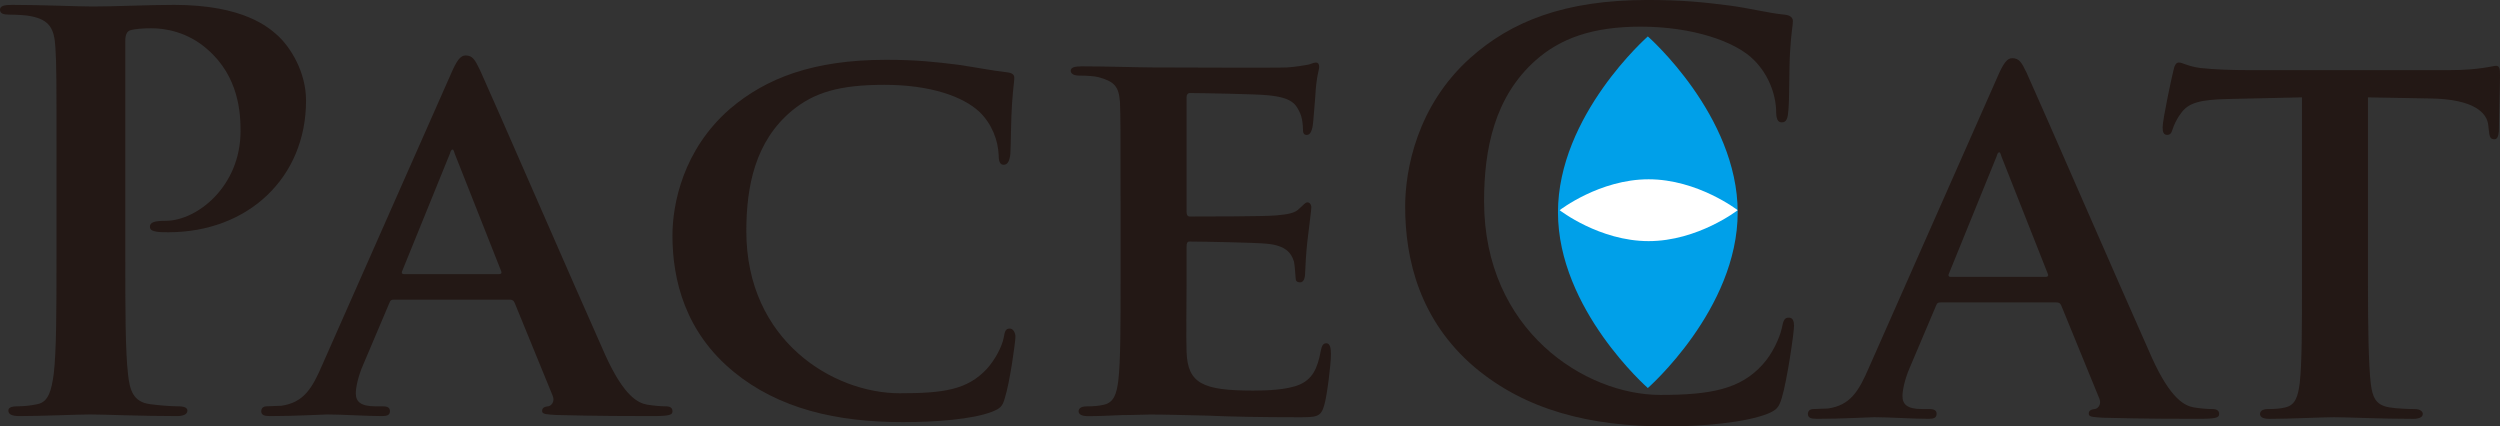 <?xml version="1.0" encoding="UTF-8"?>
<svg id="_图层_2" data-name="图层 2" xmlns="http://www.w3.org/2000/svg" viewBox="0 0 1624.92 277.18">
  <rect x="0" y="0" width="1624.92" height="277.18" fill="#333333" stroke="none"/>
  <defs>
    <style>
      .cls-1 {
        fill: #231815;
      }

      .cls-1, .cls-2, .cls-3 {
        stroke-width: 0px;
      }

      .cls-2 {
        fill: #00a0e9;
      }

      .cls-3 {
        fill: #fff;
      }
    </style>
  </defs>
  <g id="_图层_1-2" data-name="图层 1">
    <path class="cls-1" d="m36.73,105.69c0-53.74,0-63.64-.73-74.96-.72-12.01-3.63-17.68-15.64-20.15-2.91-.71-9.09-1.06-14.18-1.06-4,0-6.18-.71-6.18-3.18s2.55-3.18,8-3.18c19.27,0,42.18,1.06,52.36,1.06,14.91,0,36.01-1.06,52.74-1.06,45.46,0,61.82,14.85,67.63,20.15,8,7.42,18.19,23.34,18.19,42.08,0,50.2-37.82,85.56-89.47,85.56-1.81,0-5.82,0-7.64-.36-1.81-.35-4.36-.71-4.36-3.18,0-2.83,2.55-3.89,10.18-3.89,20.36,0,48.72-22.27,48.72-58.34,0-11.67-1.09-35.35-21.45-53.03-13.09-11.66-28-13.78-36.37-13.78-5.45,0-10.9.36-14.18,1.41-1.82.71-2.91,2.83-2.91,6.72v141.42c0,32.52,0,60.46,1.81,75.66,1.1,9.89,3.27,17.68,14.19,19.09,5.09.71,13.09,1.42,18.55,1.42,4,0,5.82,1.06,5.82,2.83,0,2.47-2.91,3.52-6.9,3.52-24.01,0-46.92-1.06-56.37-1.06-8.36,0-31.27,1.06-45.83,1.06-4.72,0-7.27-1.06-7.27-3.52,0-1.76,1.45-2.83,5.82-2.83,5.46,0,9.82-.71,13.09-1.42,7.28-1.41,9.1-9.2,10.55-19.44,1.81-14.86,1.81-42.79,1.81-75.32v-62.22Z"/>
    <path class="cls-1" d="m255.99,194.79c-1.82,0-2.18.35-2.91,2.12l-17.09,40.31c-3.28,7.42-4.73,14.85-4.73,18.38,0,5.3,2.91,8.49,12.73,8.49h4.72c4,0,4.73,1.41,4.73,3.18,0,2.49-1.81,3.18-5.09,3.18-10.55,0-25.46-1.06-35.64-1.06-3.27,0-20.36,1.06-37.09,1.06-3.99,0-5.82-.7-5.82-3.18,0-1.76,1.09-3.18,3.64-3.18,2.91,0,6.54-.36,9.45-.36,14.54-2.12,20-11.31,26.55-26.51l83.64-189.16c3.63-8.48,6.17-12.02,9.45-12.02,4.73,0,6.18,2.84,9.46,9.55,7.64,16.61,61.09,139.66,81.46,185.27,12.36,27.21,21.45,31.11,27.28,32.17,4.72.71,8.36,1.06,12,1.06,2.91,0,4.36,1.07,4.36,3.18,0,2.49-1.82,3.18-13.82,3.18-11.27,0-34.55,0-61.46-.7-5.81-.36-9.46-.36-9.46-2.49,0-1.76.73-2.83,4-3.18,2.18-.36,4.36-3.18,2.92-6.72l-24.74-60.46c-.73-1.77-1.81-2.12-3.27-2.12h-75.28Zm68.37-16.62c1.45,0,1.81-.7,1.45-1.77l-30.19-76.36c-.36-1.06-.72-2.84-1.45-2.84-1.09,0-1.45,1.77-1.82,2.84l-30.9,76.02c-.73,1.41,0,2.12,1.09,2.12h61.82Z"/>
    <path class="cls-1" d="m477.07,241.82c-31.64-25.82-40-59.76-40-88.75,0-20.5,6.91-55.86,37.45-82.37,23.28-19.8,53.82-31.83,101.46-31.83,20,0,32.01,1.41,46.55,3.18,12.01,1.77,22.55,3.89,32.01,4.95,3.63.36,4.73,1.77,4.73,3.54,0,2.48-.73,6.01-1.46,16.61-.73,9.9-.73,26.52-1.09,32.53-.37,4.24-1.45,7.43-4.36,7.43-2.55,0-3.27-2.48-3.27-6.37-.37-9.54-4.37-20.15-12.36-27.92-10.91-10.26-32.37-17.68-61.83-17.68s-45.82,4.96-60.36,16.98c-23.63,19.79-29.45,48.79-29.45,78.13,0,71.41,56.72,105.36,99.64,105.36,28.37,0,44-2.13,56.73-15.91,5.45-6.01,9.82-14.5,10.91-20.15.73-4.59,1.44-6,3.99-6,2.19,0,3.64,2.82,3.64,5.3,0,3.53-3.64,29.7-6.91,39.96-1.45,5.3-2.92,6.72-8.37,8.84-12.72,4.95-37.09,6.72-57.81,6.72-43.64,0-80.73-8.84-109.82-32.52"/>
    <path class="cls-1" d="m728.32,130.09c0-45.61,0-54.09-.37-63.64-.73-10.25-3.63-13.44-13.82-16.26-2.55-.71-8-1.06-12.73-1.06-3.27,0-5.45-1.06-5.45-3.18s2.55-2.83,7.27-2.83c16.73,0,37.1.71,46.19.71,10.18,0,81.1.35,87.27,0,5.82-.36,10.91-1.41,13.46-1.77,1.81-.35,3.63-1.41,5.09-1.41,1.82,0,2.19,1.41,2.19,2.83,0,2.12-1.82,5.66-2.55,19.45-.37,3.18-1.1,16.26-1.82,19.8-.36,1.42-1.09,4.96-3.63,4.96-2.18,0-2.55-1.41-2.55-3.89,0-2.12-.36-7.43-2.18-10.96-2.54-5.3-5.09-9.55-21.09-10.96-5.46-.7-43.64-1.41-50.19-1.41-1.45,0-2.18,1.06-2.18,2.82v74.25c0,1.77.37,3.18,2.18,3.18,7.28,0,48.73,0,56-.71,7.64-.71,12.36-1.41,15.27-4.6,2.55-2.12,3.63-3.89,5.1-3.89s2.54,1.41,2.54,3.19-.72,6.72-2.54,21.92c-.73,6.02-1.46,18.04-1.46,20.15,0,2.49-.36,6.72-3.26,6.72-2.18,0-2.91-1.06-2.91-2.46-.37-3.18-.37-7.08-1.09-10.97-1.82-6.01-5.82-10.61-17.82-11.67-5.82-.71-42.19-1.41-50.19-1.41-1.44,0-1.81,1.41-1.81,3.18v24.03c0,10.26-.37,35.72,0,44.56.73,20.51,10.54,25.1,43.28,25.1,8.36,0,21.81-.36,30.18-3.88,8-3.54,11.64-9.9,13.82-22.27.73-3.18,1.45-4.6,3.63-4.6,2.55,0,2.92,3.88,2.92,7.07,0,6.72-2.55,27.23-4.37,33.24-2.18,7.77-5.09,7.77-17.09,7.77-24,0-43.27-.36-58.91-1.06-15.63-.35-27.64-.71-37.1-.71-3.63,0-10.53.36-18.18.36-7.64.35-15.63.7-22.18.7-4,0-6.18-1.06-6.18-3.18,0-1.41,1.09-3.18,5.1-3.18,4.72,0,8.36-.36,11.27-1.06,6.54-1.41,8.36-7.07,9.46-15.91,1.45-12.73,1.45-36.42,1.45-64v-53.03Z"/>
    <path class="cls-1" d="m958.4,238.65c-35.63-30.4-45.09-70.01-45.09-104.31,0-24.04,7.64-65.75,42.54-96.87,26.19-23.34,60.73-37.48,114.92-37.48,22.54,0,36,1.41,52.73,3.53,13.82,1.77,25.46,4.95,36.37,6,3.99.36,5.45,2.13,5.45,4.25,0,2.83-1.1,7.08-1.81,19.45-.74,11.66-.37,31.11-1.1,38.19-.36,5.29-1.09,8.13-4.35,8.13-2.91,0-3.64-2.84-3.64-7.77-.36-10.97-5.09-23.35-14.18-32.53-12-12.38-40.37-21.92-73.82-21.92-31.63,0-52.36,7.77-68.36,21.92-26.56,23.69-33.46,57.27-33.46,91.57,0,84.15,65.82,125.87,114.54,125.87,32.37,0,52.01-3.54,66.56-19.81,6.18-6.72,10.91-16.97,12.36-23.34,1.1-5.65,1.82-7.07,4.72-7.07,2.55,0,3.28,2.48,3.28,5.31,0,4.24-4.36,35-8,47.02-1.82,6-3.27,7.77-9.46,10.25-14.54,5.65-42.18,8.13-65.45,8.13-49.82,0-91.64-10.61-124.74-38.53"/>
    <path class="cls-1" d="m1261.28,196.58c-1.81,0-2.18.35-2.92,2.12l-17.09,40.3c-3.27,7.43-4.73,14.85-4.73,18.38,0,5.31,2.91,8.49,12.73,8.49h4.72c4,0,4.73,1.41,4.73,3.18,0,2.48-1.82,3.18-5.1,3.18-10.53,0-25.45-1.06-35.63-1.06-3.27,0-20.37,1.06-37.1,1.06-3.99,0-5.82-.71-5.82-3.18,0-1.77,1.1-3.18,3.64-3.18,2.9,0,6.54-.36,9.45-.36,14.54-2.12,20-11.31,26.55-26.51l83.64-189.15c3.64-8.49,6.18-12.03,9.45-12.03,4.73,0,6.19,2.83,9.46,9.55,7.64,16.62,61.09,139.66,81.46,185.26,12.36,27.22,21.46,31.12,27.28,32.18,4.72.71,8.36,1.06,12,1.06,2.91,0,4.37,1.06,4.37,3.18,0,2.48-1.82,3.18-13.84,3.18-11.27,0-34.54,0-61.45-.71-5.82-.36-9.46-.36-9.46-2.48,0-1.77.73-2.83,4-3.18,2.18-.36,4.36-3.18,2.91-6.73l-24.73-60.45c-.73-1.77-1.81-2.12-3.27-2.12h-75.28Zm68.37-16.62c1.45,0,1.82-.71,1.45-1.77l-30.18-76.36c-.37-1.06-.74-2.83-1.45-2.83-1.1,0-1.45,1.76-1.82,2.83l-30.91,76.02c-.73,1.41,0,2.12,1.09,2.12h61.82Z"/>
    <path class="cls-1" d="m1496.19,63.28l-47.64,1.06c-18.55.36-26.18,2.48-30.91,9.19-3.26,4.25-4.72,8.14-5.45,10.26-.72,2.48-1.45,3.89-3.64,3.89s-2.92-1.77-2.92-4.95c0-4.96,6.19-33.95,6.92-36.43.73-3.89,1.82-5.66,3.64-5.66,2.53,0,5.81,2.48,13.81,3.54,9.45,1.06,21.46,1.41,32,1.41h129.82c10.19,0,17.1-.71,21.82-1.41,5.09-.71,7.64-1.41,8.72-1.41,2.19,0,2.56,1.76,2.56,6.37,0,6.35-.73,28.63-.73,36.42-.37,3.18-1.09,4.95-2.91,4.95-2.55,0-3.27-1.42-3.64-6.01l-.36-3.18c-.72-7.78-9.09-16.97-37.82-17.32l-40.36-.71v121.63c0,27.57.37,51.26,1.81,64.34,1.09,8.49,2.91,14.14,12.36,15.56,4.37.71,11.64,1.06,16.37,1.06,3.64,0,5.1,1.77,5.1,3.19,0,2.12-2.55,3.18-6.18,3.18-21.1,0-42.56-1.07-51.64-1.07-7.28,0-29.1,1.07-41.82,1.07-4,0-6.17-1.07-6.17-3.18,0-1.41,1.08-3.19,5.09-3.19,4.73,0,8.72-.36,11.28-1.06,6.53-1.41,8.35-7.07,9.45-15.91,1.45-12.73,1.45-36.42,1.45-63.99V63.28Z"/>
    <path class="cls-2" d="m1129.44,138c0,63.06-58.4,114.21-58.4,114.21,0,0-58.41-51.15-58.41-114.21s58.41-114.33,58.41-114.33c0,0,58.4,51.22,58.4,114.33"/>
    <path class="cls-3" d="m1071.54,156.72c-31.91,0-57.82-20.1-57.82-20.1,0,0,25.91-20.09,57.82-20.09s57.9,20.09,57.9,20.09c0,0-25.94,20.1-57.9,20.1"/>
  </g>
</svg>